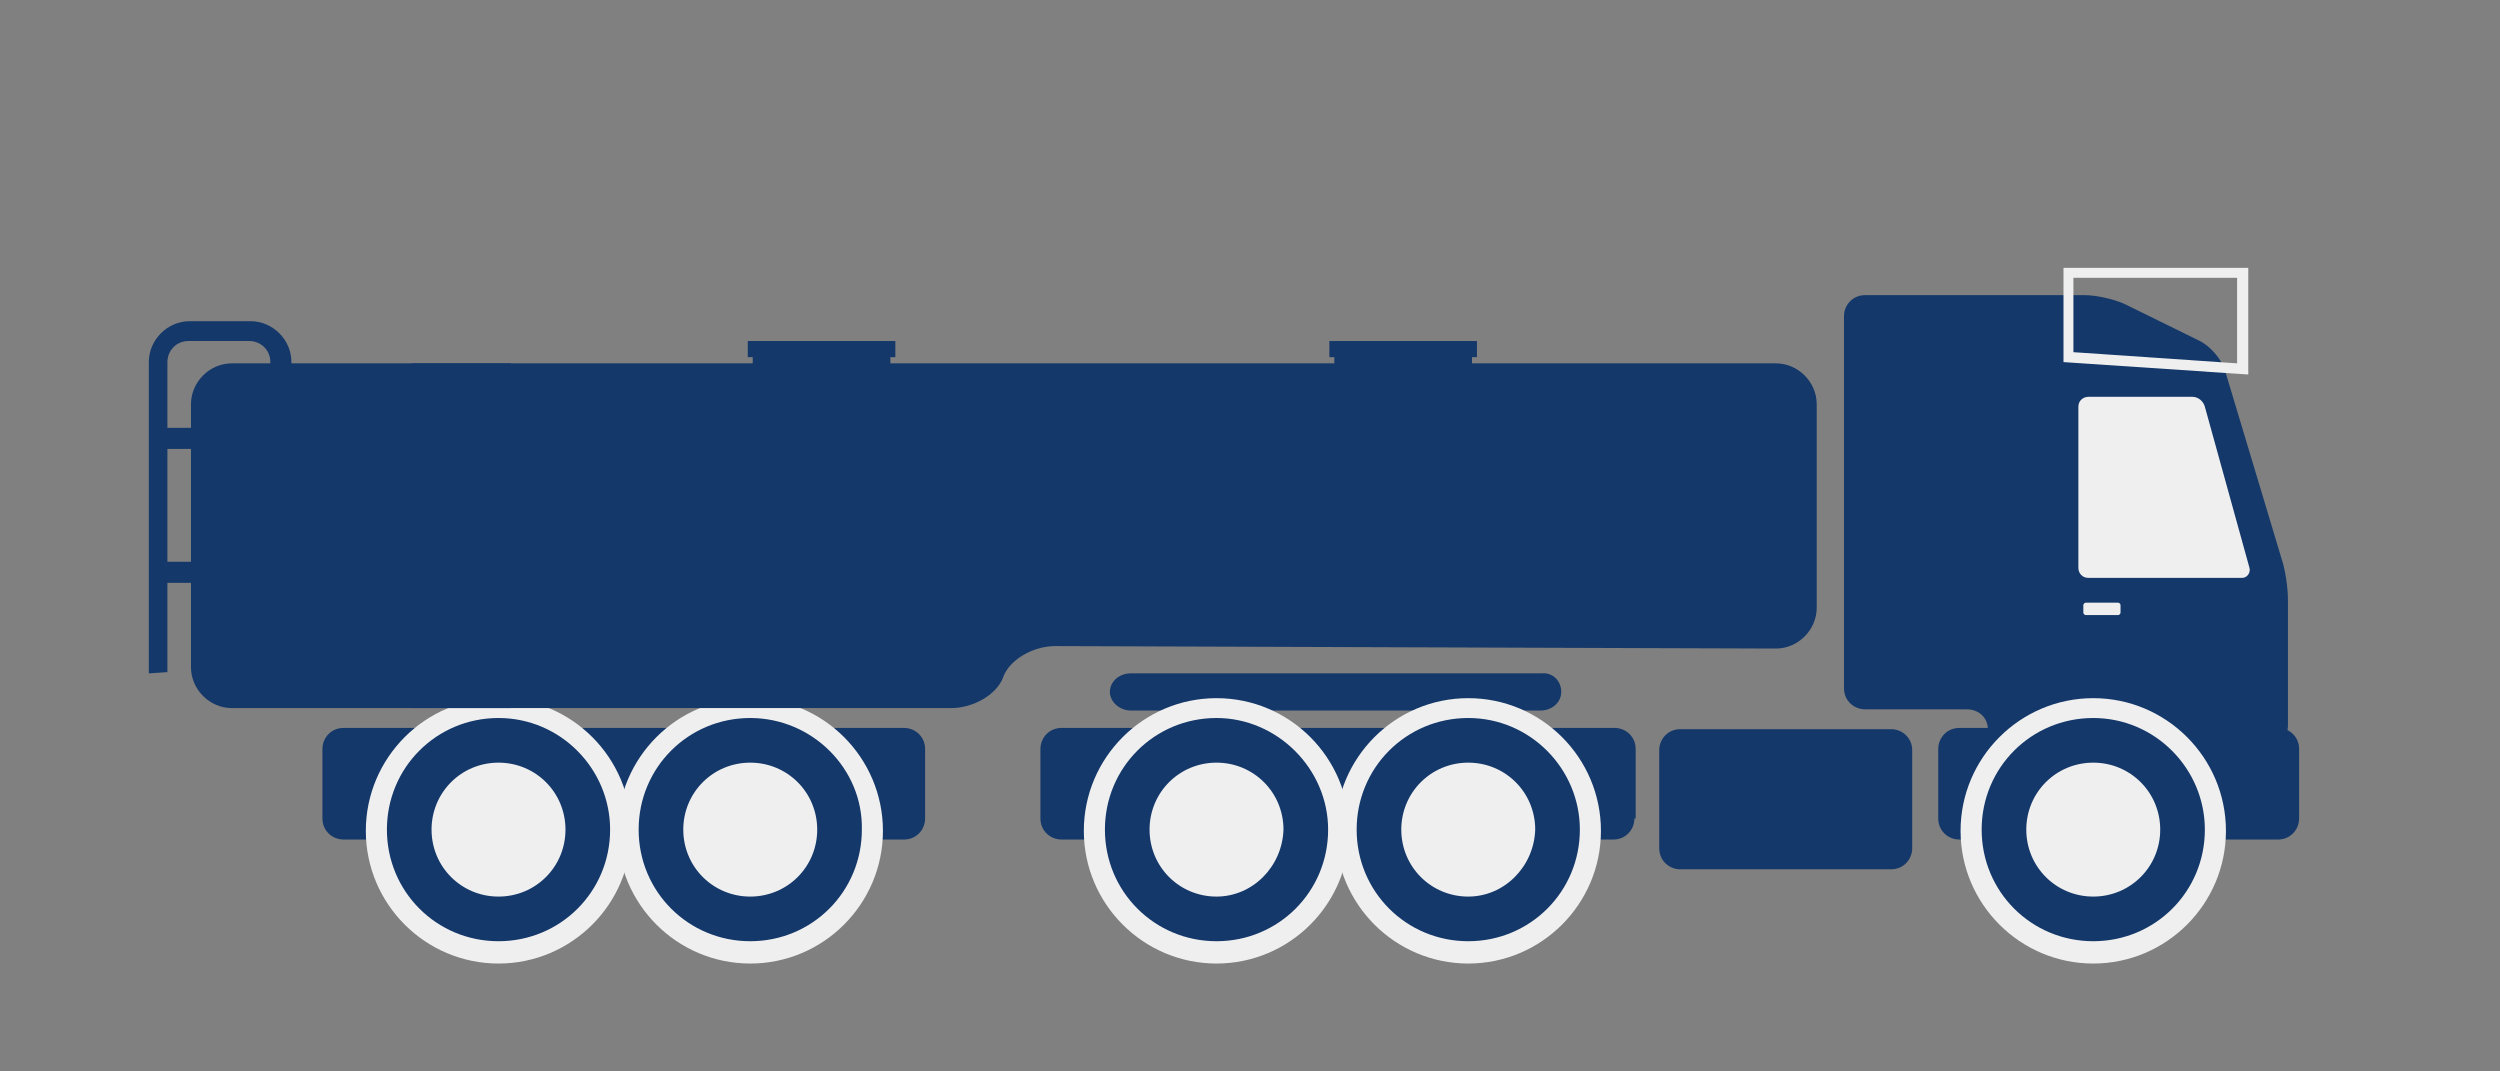 <?xml version="1.0" encoding="UTF-8"?> <!-- Generator: Adobe Illustrator 24.0.2, SVG Export Plug-In . SVG Version: 6.00 Build 0) --> <svg xmlns="http://www.w3.org/2000/svg" xmlns:xlink="http://www.w3.org/1999/xlink" version="1.1" id="Layer_2" x="0px" y="0px" viewBox="0 0 201.6 86.4" style="enable-background:new 0 0 201.6 86.4;" xml:space="preserve"><rect x="0" y="0" width="201.6" height="86.4" fill="#808080" stroke="none"/> <style type="text/css"> .st0{fill:#14386A;} .st1{fill:#EFEFEF;} .st2{clip-path:url(#SVGID_2_);} .st3{clip-path:url(#SVGID_4_);} </style> <g id="FUEL_TRUCK"> <g> <g> <path class="st0" d="M74.6,66c0,0.9-0.7,1.7-1.7,1.7H27.7c-0.9,0-1.7-0.7-1.7-1.7v-5.6c0-0.9,0.7-1.7,1.7-1.7h45.2 c0.9,0,1.7,0.7,1.7,1.7V66z"></path> </g> <g> <g> <g> <g> <path class="st1" d="M60.5,76.8c-5.4,0-9.9-4.4-9.9-9.9c0-5.4,4.4-9.9,9.9-9.9c5.4,0,9.9,4.4,9.9,9.9 C70.4,72.4,66,76.8,60.5,76.8z M60.5,62.5c-2.5,0-4.5,2-4.5,4.5c0,2.5,2,4.5,4.5,4.5c2.5,0,4.5-2,4.5-4.5 C65.1,64.5,63,62.5,60.5,62.5z"></path> </g> </g> <g> <g> <path class="st1" d="M60.5,57.9c5,0,9,4,9,9c0,5-4,9-9,9c-5,0-9-4-9-9C51.5,62,55.5,57.9,60.5,57.9 M60.5,72.3 c3,0,5.4-2.4,5.4-5.4c0-3-2.4-5.4-5.4-5.4c-3,0-5.4,2.4-5.4,5.4C55.2,69.9,57.6,72.3,60.5,72.3 M60.5,56.3 c-5.9,0-10.7,4.8-10.7,10.7c0,5.9,4.8,10.7,10.7,10.7c5.9,0,10.7-4.8,10.7-10.7C71.2,61.1,66.4,56.3,60.5,56.3L60.5,56.3z M60.5,70.7c-2,0-3.7-1.7-3.7-3.7c0-2,1.7-3.7,3.7-3.7c2,0,3.7,1.7,3.7,3.7C64.2,69,62.6,70.7,60.5,70.7L60.5,70.7z"></path> </g> </g> </g> <g> <g> <path class="st0" d="M60.5,57.9c-5,0-9,4-9,9c0,5,4,9,9,9c5,0,9-4,9-9C69.6,62,65.5,57.9,60.5,57.9z M60.5,72.3 c-3,0-5.4-2.4-5.4-5.4c0-3,2.4-5.4,5.4-5.4c3,0,5.4,2.4,5.4,5.4C65.9,69.9,63.5,72.3,60.5,72.3z"></path> </g> </g> <g> <path class="st1" d="M60.5,62.6c-2.4,0-4.3,1.9-4.3,4.3c0,2.4,1.9,4.3,4.3,4.3c2.4,0,4.3-1.9,4.3-4.3 C64.9,64.6,62.9,62.6,60.5,62.6z"></path> </g> </g> <g> <g> <g> <g> <path class="st1" d="M40.2,76.8c-5.4,0-9.9-4.4-9.9-9.9c0-5.4,4.4-9.9,9.9-9.9c5.4,0,9.9,4.4,9.9,9.9 C50.1,72.4,45.6,76.8,40.2,76.8z M40.2,62.5c-2.5,0-4.5,2-4.5,4.5c0,2.5,2,4.5,4.5,4.5c2.5,0,4.5-2,4.5-4.5 C44.7,64.5,42.7,62.5,40.2,62.5z"></path> </g> </g> <g> <g> <path class="st1" d="M40.2,57.9c5,0,9,4,9,9c0,5-4,9-9,9c-5,0-9-4-9-9C31.2,62,35.2,57.9,40.2,57.9 M40.2,72.3 c3,0,5.4-2.4,5.4-5.4c0-3-2.4-5.4-5.4-5.4c-3,0-5.4,2.4-5.4,5.4C34.8,69.9,37.2,72.3,40.2,72.3 M40.2,56.3 c-5.9,0-10.7,4.8-10.7,10.7c0,5.9,4.8,10.7,10.7,10.7c5.9,0,10.7-4.8,10.7-10.7C50.9,61.1,46.1,56.3,40.2,56.3L40.2,56.3z M40.2,70.7c-2,0-3.7-1.7-3.7-3.7c0-2,1.7-3.7,3.7-3.7c2,0,3.7,1.7,3.7,3.7C43.9,69,42.2,70.7,40.2,70.7L40.2,70.7z"></path> </g> </g> </g> <g> <g> <path class="st0" d="M40.2,57.9c-5,0-9,4-9,9c0,5,4,9,9,9c5,0,9-4,9-9C49.2,62,45.2,57.9,40.2,57.9z M40.2,72.3 c-3,0-5.4-2.4-5.4-5.4c0-3,2.4-5.4,5.4-5.4c3,0,5.4,2.4,5.4,5.4C45.6,69.9,43.2,72.3,40.2,72.3z"></path> </g> </g> <g> <path class="st1" d="M40.2,62.6c-2.4,0-4.3,1.9-4.3,4.3c0,2.4,1.9,4.3,4.3,4.3c2.4,0,4.3-1.9,4.3-4.3 C44.5,64.6,42.6,62.6,40.2,62.6z"></path> </g> </g> </g> <g> <g> <path class="st0" d="M131.8,66c0,0.9-0.7,1.7-1.7,1.7H85.6c-0.9,0-1.7-0.7-1.7-1.7v-5.6c0-0.9,0.7-1.7,1.7-1.7h44.6 c0.9,0,1.7,0.7,1.7,1.7V66z"></path> </g> <g> <path class="st0" d="M125.9,55.8c0,0.8-0.7,1.5-1.7,1.5H91.2c-0.9,0-1.7-0.7-1.7-1.5s0.7-1.5,1.7-1.5h33.1 C125.2,54.2,125.9,54.9,125.9,55.8z"></path> </g> <g> <g> <g> <g> <path class="st1" d="M118.4,76.8c-5.4,0-9.9-4.4-9.9-9.9c0-5.4,4.4-9.9,9.9-9.9c5.4,0,9.9,4.4,9.9,9.9 C128.3,72.4,123.8,76.8,118.4,76.8z M118.4,62.5c-2.5,0-4.5,2-4.5,4.5c0,2.5,2,4.5,4.5,4.5c2.5,0,4.5-2,4.5-4.5 C122.9,64.5,120.9,62.5,118.4,62.5z"></path> </g> </g> <g> <g> <path class="st1" d="M118.4,57.9c5,0,9,4,9,9c0,5-4,9-9,9c-5,0-9-4-9-9C109.3,62,113.4,57.9,118.4,57.9 M118.4,72.3 c3,0,5.4-2.4,5.4-5.4c0-3-2.4-5.4-5.4-5.4c-3,0-5.4,2.4-5.4,5.4C113,69.9,115.4,72.3,118.4,72.3 M118.4,56.3 c-5.9,0-10.7,4.8-10.7,10.7c0,5.9,4.8,10.7,10.7,10.7c5.9,0,10.7-4.8,10.7-10.7C129.1,61.1,124.3,56.3,118.4,56.3L118.4,56.3z M118.4,70.7c-2,0-3.7-1.7-3.7-3.7c0-2,1.7-3.7,3.7-3.7s3.7,1.7,3.7,3.7C122.1,69,120.4,70.7,118.4,70.7L118.4,70.7z"></path> </g> </g> </g> <g> <g> <path class="st0" d="M118.4,57.9c-5,0-9,4-9,9c0,5,4,9,9,9c5,0,9-4,9-9C127.4,62,123.4,57.9,118.4,57.9z M118.4,72.3 c-3,0-5.4-2.4-5.4-5.4c0-3,2.4-5.4,5.4-5.4c3,0,5.4,2.4,5.4,5.4C123.7,69.9,121.3,72.3,118.4,72.3z"></path> </g> </g> <g> <path class="st1" d="M118.4,62.6c-2.4,0-4.3,1.9-4.3,4.3c0,2.4,1.9,4.3,4.3,4.3c2.4,0,4.3-1.9,4.3-4.3 C122.7,64.6,120.8,62.6,118.4,62.6z"></path> </g> </g> <g> <g> <g> <g> <path class="st1" d="M98.1,76.8c-5.4,0-9.9-4.4-9.9-9.9c0-5.4,4.4-9.9,9.9-9.9c5.4,0,9.9,4.4,9.9,9.9 C107.9,72.4,103.5,76.8,98.1,76.8z M98.1,62.5c-2.5,0-4.5,2-4.5,4.5c0,2.5,2,4.5,4.5,4.5c2.5,0,4.5-2,4.5-4.5 C102.6,64.5,100.5,62.5,98.1,62.5z"></path> </g> </g> <g> <g> <path class="st1" d="M98.1,57.9c5,0,9,4,9,9c0,5-4,9-9,9c-5,0-9-4-9-9C89,62,93.1,57.9,98.1,57.9 M98.1,72.3 c3,0,5.4-2.4,5.4-5.4c0-3-2.4-5.4-5.4-5.4c-3,0-5.4,2.4-5.4,5.4C92.7,69.9,95.1,72.3,98.1,72.3 M98.1,56.3 c-5.9,0-10.7,4.8-10.7,10.7c0,5.9,4.8,10.7,10.7,10.7s10.7-4.8,10.7-10.7C108.8,61.1,104,56.3,98.1,56.3L98.1,56.3z M98.1,70.7c-2,0-3.7-1.7-3.7-3.7c0-2,1.7-3.7,3.7-3.7s3.7,1.7,3.7,3.7C101.8,69,100.1,70.7,98.1,70.7L98.1,70.7z"></path> </g> </g> </g> <g> <g> <path class="st0" d="M98.1,57.9c-5,0-9,4-9,9c0,5,4,9,9,9c5,0,9-4,9-9C107.1,62,103,57.9,98.1,57.9z M98.1,72.3 c-3,0-5.4-2.4-5.4-5.4c0-3,2.4-5.4,5.4-5.4s5.4,2.4,5.4,5.4C103.4,69.9,101,72.3,98.1,72.3z"></path> </g> </g> <g> <path class="st1" d="M98.1,62.6c-2.4,0-4.3,1.9-4.3,4.3c0,2.4,1.9,4.3,4.3,4.3c2.4,0,4.3-1.9,4.3-4.3 C102.4,64.6,100.4,62.6,98.1,62.6z"></path> </g> </g> </g> <g> <g> <path class="st0" d="M154.2,68.4c0,0.9-0.7,1.7-1.7,1.7h-17c-0.9,0-1.7-0.7-1.7-1.7v-7.9c0-0.9,0.7-1.7,1.7-1.7h17 c0.9,0,1.7,0.7,1.7,1.7V68.4z"></path> </g> <g> <path class="st0" d="M185.4,66c0,0.9-0.7,1.7-1.7,1.7H158c-0.9,0-1.7-0.7-1.7-1.7v-5.6c0-0.9,0.7-1.7,1.7-1.7h25.7 c0.9,0,1.7,0.7,1.7,1.7V66z"></path> </g> <g> <g> <path class="st0" d="M184.5,58.5c0,0.9-0.7,1.7-1.7,1.7L162,60.4c-0.9,0-1.7-0.7-1.7-1.6s-0.7-1.6-1.7-1.6l-8.2,0 c-0.9,0-1.7-0.7-1.7-1.7v-30c0-0.9,0.7-1.7,1.7-1.7h17.7c0.9,0,2.3,0.3,3.2,0.7l6.1,3c0.8,0.4,1.7,1.4,2,2.3l4.6,15.3 c0.3,0.9,0.5,2.3,0.5,3.3V58.5z"></path> </g> <g> <path class="st1" d="M181.3,30.2l-14.9-1v-7.6h14.9V30.2z M167.2,28.4l13.2,0.9v-6.9h-13.2V28.4z"></path> </g> <g> <path class="st1" d="M181.4,45.8c0.1,0.4-0.2,0.8-0.6,0.8h-12.4c-0.5,0-0.8-0.4-0.8-0.8v-13c0-0.5,0.4-0.8,0.8-0.8h8.4 c0.5,0,0.9,0.4,1,0.8L181.4,45.8z"></path> </g> <g> <path class="st1" d="M171,49.4c0,0.1-0.1,0.2-0.2,0.2h-2.6c-0.1,0-0.2-0.1-0.2-0.2v-0.6c0-0.1,0.1-0.2,0.2-0.2h2.6 c0.1,0,0.2,0.1,0.2,0.2V49.4z"></path> </g> </g> <g> <g> <g> <g> <path class="st1" d="M168.8,76.8c-5.4,0-9.9-4.4-9.9-9.9c0-5.4,4.4-9.9,9.9-9.9c5.4,0,9.9,4.4,9.9,9.9 C178.7,72.4,174.2,76.8,168.8,76.8z M168.8,62.5c-2.5,0-4.5,2-4.5,4.5c0,2.5,2,4.5,4.5,4.5c2.5,0,4.5-2,4.5-4.5 C173.3,64.5,171.3,62.5,168.8,62.5z"></path> </g> </g> <g> <g> <path class="st1" d="M168.8,57.9c5,0,9,4,9,9c0,5-4,9-9,9c-5,0-9-4-9-9C159.8,62,163.8,57.9,168.8,57.9 M168.8,72.3 c3,0,5.4-2.4,5.4-5.4c0-3-2.4-5.4-5.4-5.4s-5.4,2.4-5.4,5.4C163.4,69.9,165.8,72.3,168.8,72.3 M168.8,56.3 c-5.9,0-10.7,4.8-10.7,10.7c0,5.9,4.8,10.7,10.7,10.7s10.7-4.8,10.7-10.7C179.5,61.1,174.7,56.3,168.8,56.3L168.8,56.3z M168.8,70.7c-2,0-3.7-1.7-3.7-3.7c0-2,1.7-3.7,3.7-3.7c2,0,3.7,1.7,3.7,3.7C172.5,69,170.8,70.7,168.8,70.7L168.8,70.7z"></path> </g> </g> </g> <g> <g> <path class="st0" d="M168.8,57.9c-5,0-9,4-9,9c0,5,4,9,9,9c5,0,9-4,9-9C177.8,62,173.8,57.9,168.8,57.9z M168.8,72.3 c-3,0-5.4-2.4-5.4-5.4c0-3,2.4-5.4,5.4-5.4s5.4,2.4,5.4,5.4C174.2,69.9,171.8,72.3,168.8,72.3z"></path> </g> </g> <g> <path class="st1" d="M168.8,62.6c-2.4,0-4.3,1.9-4.3,4.3c0,2.4,1.9,4.3,4.3,4.3c2.4,0,4.3-1.9,4.3-4.3 C173.1,64.6,171.2,62.6,168.8,62.6z"></path> </g> </g> </g> <g> <g> <defs> <rect id="SVGID_1_" x="33.2" y="25.9" width="115.1" height="32.7"></rect> </defs> <clipPath id="SVGID_2_"> <use xlink:href="#SVGID_1_" style="overflow:visible;"></use> </clipPath> <g class="st2"> <g> <path class="st0" d="M146.5,49c0,1.8-1.5,3.3-3.3,3.3l-58.1-0.2c-1.8,0-3.7,1.1-4.2,2.5c-0.5,1.4-2.4,2.5-4.2,2.5h-87.2 c-1.8,0-3.3-1.5-3.3-3.3V32.6c0-1.8,1.5-3.3,3.3-3.3h153.7c1.8,0,3.3,1.5,3.3,3.3V49z"></path> </g> <g> <g> <rect x="13.6" y="27.5" class="st0" width="11.9" height="1.3"></rect> </g> <g> <rect x="14" y="28.4" class="st0" width="11.1" height="1.3"></rect> </g> </g> <g> <g> <rect x="60.3" y="27.5" class="st0" width="11.9" height="1.3"></rect> </g> <g> <rect x="60.7" y="28.4" class="st0" width="11.1" height="1.3"></rect> </g> </g> <g> <g> <rect x="107.2" y="27.5" class="st0" width="11.9" height="1.3"></rect> </g> <g> <rect x="107.6" y="28.4" class="st0" width="11.1" height="1.3"></rect> </g> </g> <g> <g> <path class="st0" d="M-15.5,53c-0.1-0.2-0.2-0.5-0.2-0.8v-23c0-0.9,0.7-1.7,1.7-1.7h4.9c0.9,0,1.7,0.7,1.7,1.7v2.3h1.7v-2.3 c0-1.8-1.5-3.3-3.3-3.3H-14c-1.8,0-3.3,1.5-3.3,3.3v23c0,0.3,0,0.6,0.1,0.8H-15.5z"></path> </g> <g> <rect x="-16.4" y="34.5" class="st0" width="3.9" height="1.7"></rect> </g> <g> <rect x="-16.4" y="45.3" class="st0" width="3.9" height="1.7"></rect> </g> </g> </g> </g> <g> <defs> <rect id="SVGID_3_" x="8.5" y="23.3" width="32.7" height="35.3"></rect> </defs> <clipPath id="SVGID_4_"> <use xlink:href="#SVGID_3_" style="overflow:visible;"></use> </clipPath> <g class="st3"> <g> <path class="st0" d="M175.8,49c0,1.8-1.5,3.3-3.3,3.3l-58.1-0.2c-1.8,0-3.7,1.1-4.2,2.5c-0.5,1.4-2.4,2.5-4.2,2.5H18.7 c-1.8,0-3.3-1.5-3.3-3.3V32.6c0-1.8,1.5-3.3,3.3-3.3h153.7c1.8,0,3.3,1.5,3.3,3.3V49z"></path> </g> <g> <g> <rect x="42.9" y="27.5" class="st0" width="11.9" height="1.3"></rect> </g> <g> <rect x="43.3" y="28.4" class="st0" width="11.1" height="1.3"></rect> </g> </g> <g> <g> <rect x="89.6" y="27.5" class="st0" width="11.9" height="1.3"></rect> </g> <g> <rect x="90" y="28.4" class="st0" width="11.1" height="1.3"></rect> </g> </g> <g> <g> <rect x="136.5" y="27.5" class="st0" width="11.9" height="1.3"></rect> </g> <g> <rect x="136.9" y="28.4" class="st0" width="11.1" height="1.3"></rect> </g> </g> <g> <g> <path class="st0" d="M13.5,54.2V29.2c0-0.9,0.7-1.7,1.7-1.7h4.9c0.9,0,1.7,0.7,1.7,1.7v2.3h1.7v-2.3c0-1.8-1.5-3.3-3.3-3.3 h-4.9c-1.8,0-3.3,1.5-3.3,3.3v25.1L13.5,54.2z"></path> </g> <g> <rect x="12.8" y="34.5" class="st0" width="3.9" height="1.7"></rect> </g> <g> <rect x="12.8" y="45.3" class="st0" width="3.9" height="1.7"></rect> </g> </g> </g> </g> </g> </g> </svg> 